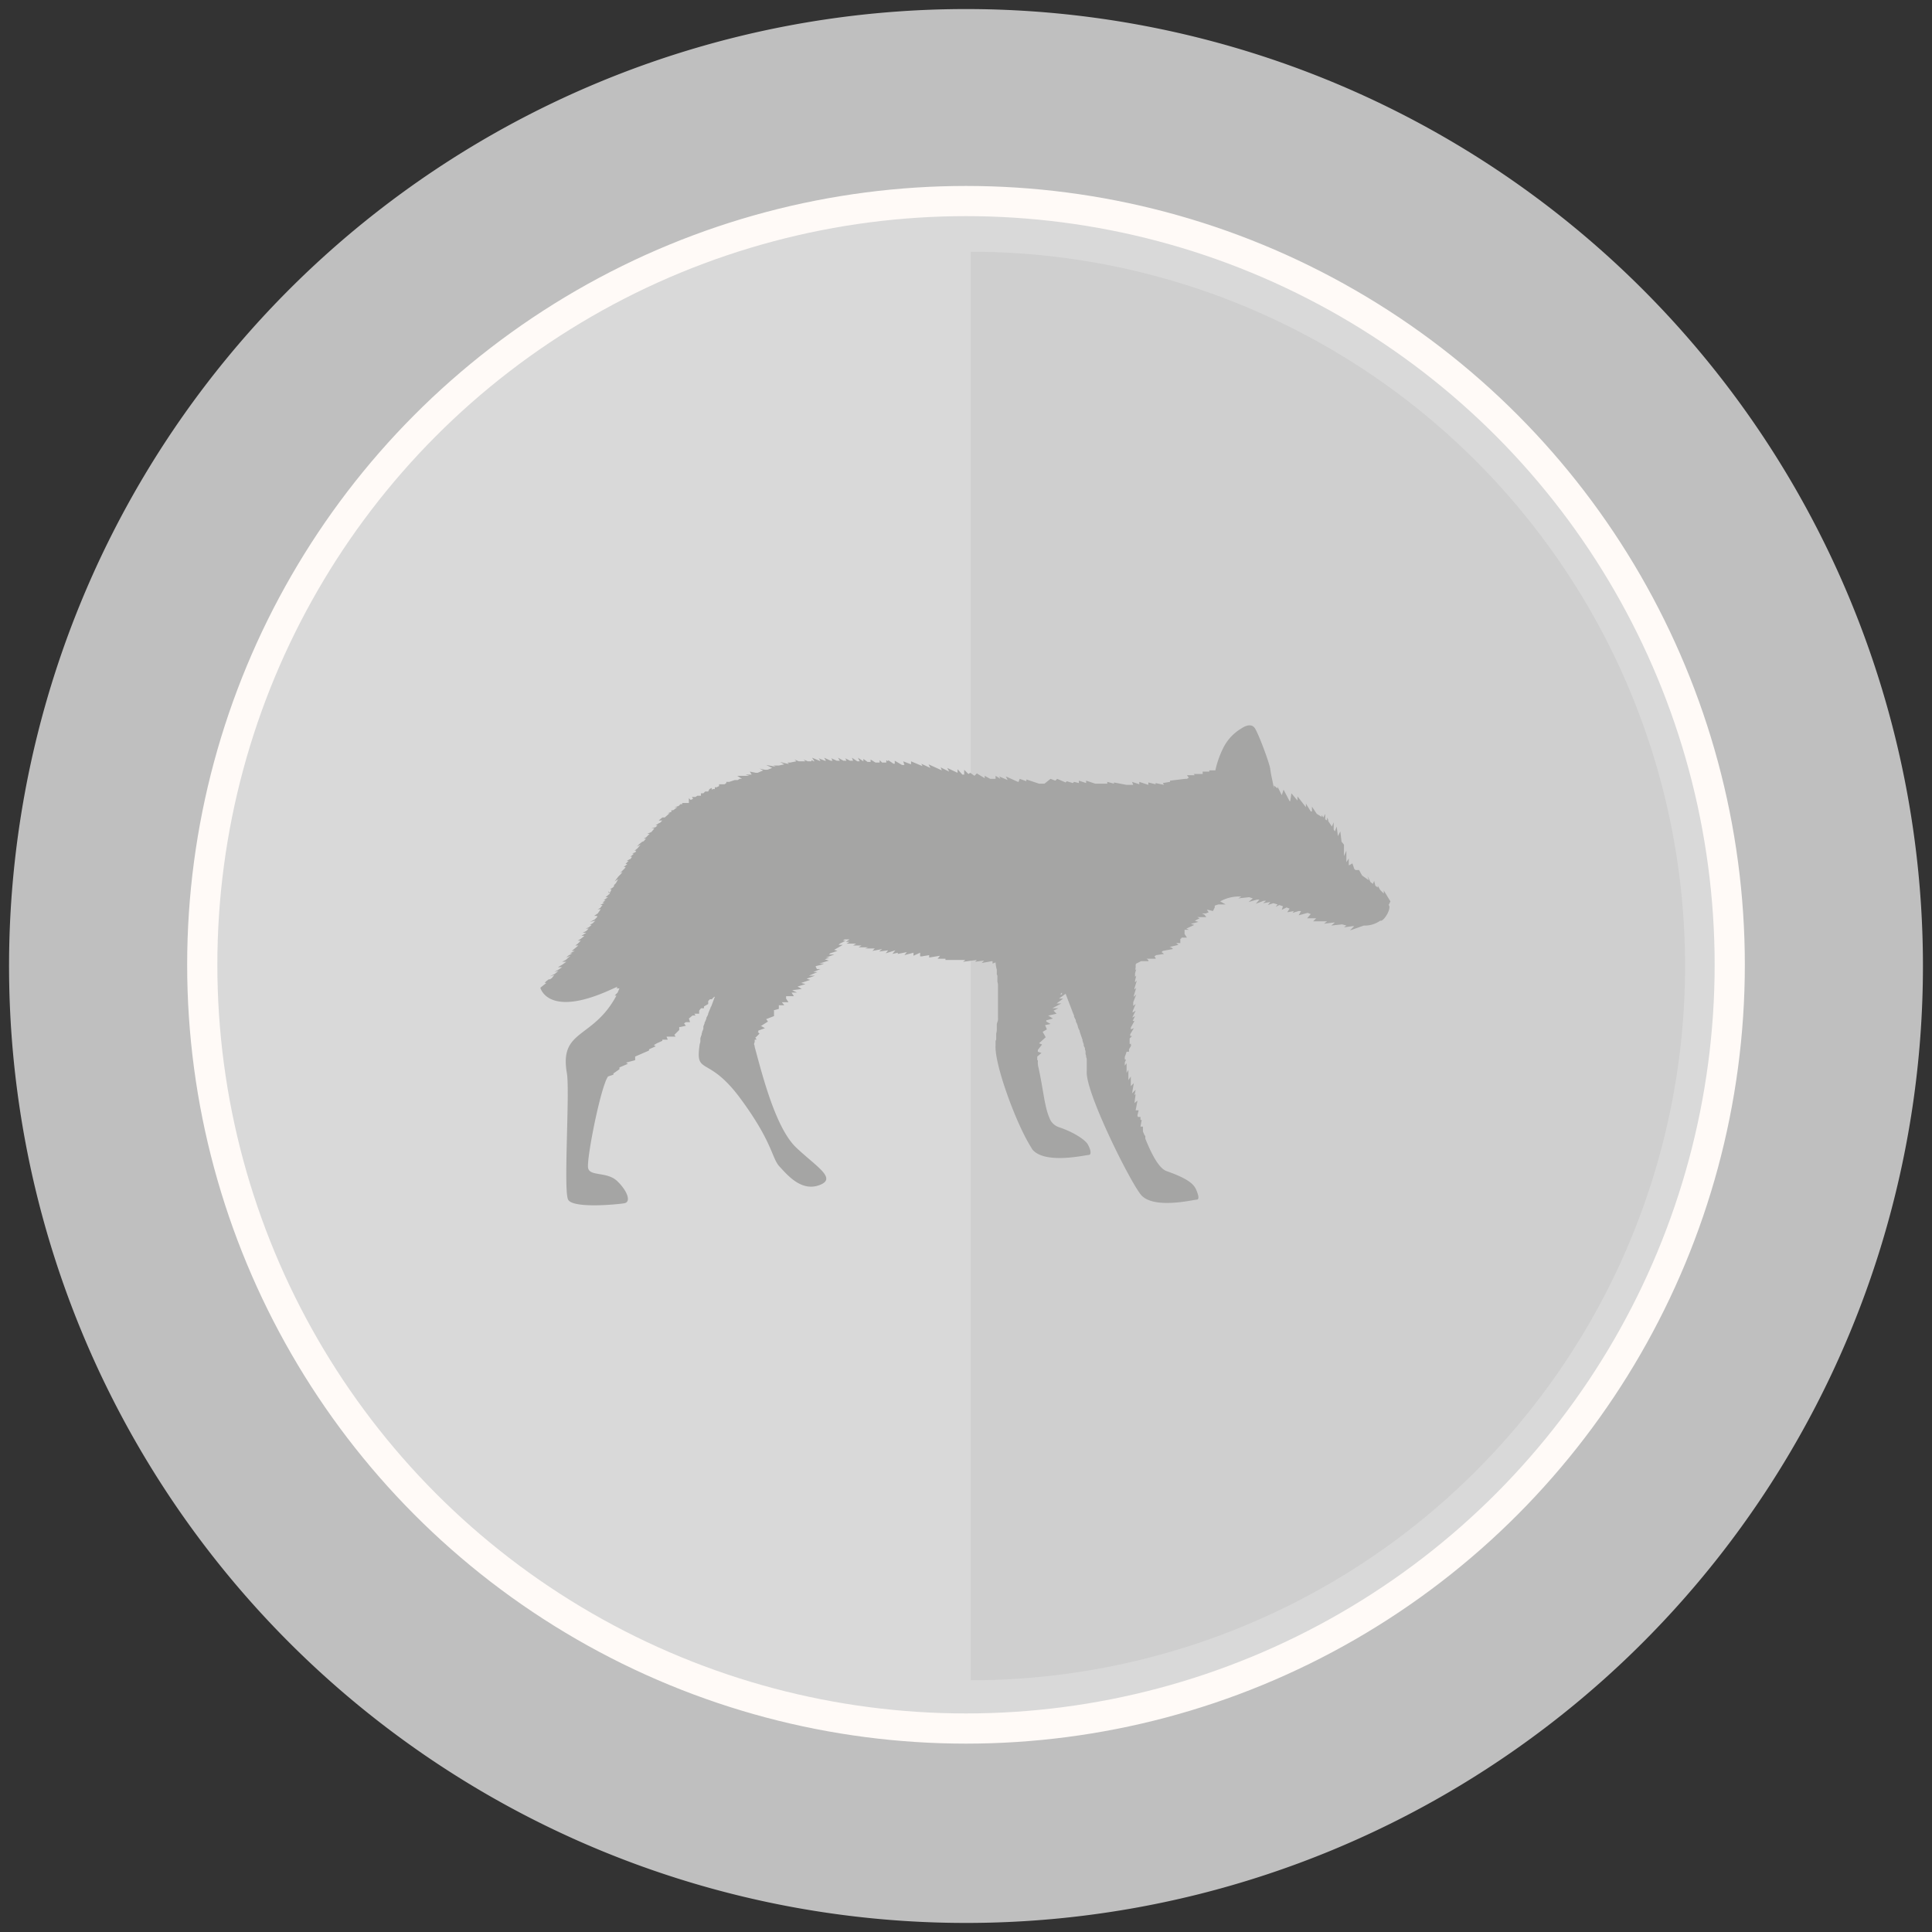 <svg xmlns="http://www.w3.org/2000/svg" width="320" height="320" preserveAspectRatio="xMinYMin meet"><rect width="100%" height="100%" fill="#333333" stroke="none"/><defs><style>.a{fill:none}.b{clip-path:url(#a)}</style><clipPath id="a"><path class="a" d="M0 0h320v320H0z"/></clipPath><clipPath id="d"><path class="a" d="M160.8 41.7h118.3v236.6H160.8z"/></clipPath></defs><g class="b"><g class="b"><g class="b"><path d="M318.5 160A158.5 158.5 0 1 1 160 1.5 158.5 158.5 0 0 1 318.5 160" fill="#bfbfbf"/><path d="M286.5 159.8A126.5 126.5 0 1 1 160 33.3a126.5 126.5 0 0 1 126.5 126.5" fill="#d9d9d9"/><circle cx="160" cy="159.8" r="126.5" stroke="#fffaf7" stroke-miterlimit="10" stroke-width="5" fill="none"/><g clip-path="url(#d)" opacity=".05"><path d="M160.8 41.7a118.3 118.3 0 0 1 0 236.6"/></g><path d="M230.3 149.3l-1.1-1.8v.5l-.6-.6-.4-.7v.3l-.4-.3-.2-.8-.2.5-.4-.3-.5-1 .2.7-1.1-.8-.5-.9h-.6l-.2-.2-.3-.9-.5.3h-.1v-1.1l-.4.6v-1.9l-.4.9v-1.9l-.4-.5-.2-1.7-.4.8-.2-1.6-.3.8-.2-.3v-1.2l-.3.7-.6-.9v-.2l-.2-.4v.5l-.3-.2v-.9l-.3.6-.3-.4v.3l-.8-.5-.8-1.2v.8h-.2l-.8-1.3v.6l-1.4-1.8v.7l-1-1.2-.2 1.3h-.1l-1-1.9-.3.9-.7-1.4v.3l-.6-.5v.5c-.2-1.2-.5-2.3-.6-3.2s-1.8-5.5-2.5-6.7-2.2-.1-2.2-.1a7.8 7.8 0 0 0-3.1 3.3 16 16 0 0 0-1.3 3.7h-1v.2h-1.1v.4h-1.5l.2.2h-1.3l.3.4-.3.2h-.3l-2.5.3v.2l-1.2.2.2.3-1.4-.3v.2l-1.2-.3v.4l-1.5-.5v.4l-1.2-.4.2.5h-1.1l-2.1-.4v.2l-1.1-.3v.3h-2l-1.5-.5v.4l-1.2-.4v.4l-.8-.2-.2.2-1-.3-.2.2-1.4-.6-.3.3-.8-.3-1 .8h-.9l-2.1-.7v.3l-1.1-.4-.2.5h-.1l-2-.9.3.6-1.4-.6.2.4-.8-.5v.5h-.9l-.9-.5v.4l-1.3-.8-.4.4-.7-.5-.3.2-.7-.7v.8h-.3l-.8-.9v.6l-1.7-.8.3.6-1.4-.7.2.5-2.2-1 .3.6-1.5-.7.2.4-1.9-.8v.5l-1.3-.5.2.6h-.4l-1.2-.7v.5h-.2l-.9-.6v.2l-.3-.2v.4h-.7l-.4-.4v.4h-.7l-.8-.5v.4h-.5l-.7-.5v.4l-.9-.6.3.6h-.4l-.9-.6.2.5h-.5l-.8-.4.2.4h-.5l-.9-.5.3.5h-.5l-.9-.4.2.4h-.3l-1.1-.5.3.5h-.2l-1-.4.3.4h-.2l-1.2-.5.4.6h-.1l-.4-.2v.2h-.6l-.7-.3.3.3h-1.1l-.7-.3.3.3-1 .2h-.5l.3.2h-.3l-1.2-.3.7.4-.9.2h-.9l.4.2-1.6-.3 1 .5-.8.3h-.4l-.9-.2.6.3-.9.4h-.3l-1-.2.3.5h-1l.6.2h-2l.8.5h-.4l-.3.2h-.5l-.9.3h-.5v.2l-.3.2h-.9v.3l-.4.2h-.3v.3h-.4v.1h-.1v-.3l-.4.2-.2.4h-.5l-.3.3h-.4v.4h-.6l-.3.2h-.6l.2.3-.4.2-.3-.3v.8H113v.2h-.3l-.3.3-.7.2h.5l-.3.2-.4.3h-.3v.3h-.1l-.5.2h.3l-.8.7h-.4l-.6.5h.6l-.4.4h-.1l-.6.4h.3l-.3.3-.7.2h.5l-.5.6-.7.3h.4l-.3.3-.3.3-.4.2h.4c-.2.2-.3.4-.5.5h-.1l-.5.4-.4.4.6-.3-.5.6-.5.4h.3l-.2.3h-.1l-.4.2h.3a.1.1 0 0 0-.1.1l-.5.4h.3l-.3.4h-.1l-.5.3h.3l-.5.5h.3l-.2.2-.4.3h.3c0 .1-.1.2-.2.3l-.3.3-.4.4.4-.2-.2.3-.5.5-.6.8.6-.4-.4.7-.3.3v.2l-.2.2-.5.3h.3l-.3.6-.2-.3v.3h.2c0 .1 0 .2-.1.2l-.6.5h.4l-.7.5h.3l-.5.4h.3l-.3.2-.4.2h.4l-.4.5-.4.2h.5l-.5.7-.6.4h.5v.2l-.4.4-.8.4.9-.2-.4.4-.5.3h.3l-.5.4-.5.2h.5l-.4.4-.6.3h.6l-.8.5h.5l-.6.5-.5.3h.5l-.5.5-.4.3h.5l-.6.5-.5.4h.5l-.8.4h.4l-.7.4-.3.3.7-.3-.8.7-.6.3h.7l-.7.5-.7.4h.7l-.6.4-.7.4.7-.2-.6.5-.8.4.7-.2-.4.5-.3.2h-.2l-.4.3-.3.3h.3l-1 .8s1.2 5.1 11.7.3l.9-.4h.2l-.2.2h.5l-.3.7-.5.5h.3c-3.9 7.3-9.5 5.5-8.2 12.9.5 3.1-.6 19.4.2 20.9s8.1.8 9.3.6.5-2.1-1.2-3.7-4.6-.7-4.8-2.2 1.6-10.8 2.8-14a5.4 5.4 0 0 1 .5-1.1l.9-.3v-.2l1-.7v-.3l1.4-.6-.3-.2 1.5-.4v-.6l2.3-1v-.2l1.1-.5-.3-.2.5-.3.9-.4v-.2h.9l-.2-.5h1.5l-.2-.3.8-.8v-.5h.2l.9-.2-.3-.4.3-.2h.7l-.2-.6.6-.5h.5l-.2-.3h.8v-.5l.3-.4h.5v-.3l.7-.4v-.5l.3-.3h.3l.4-.4h.1l-.6 1.6c-.1.1-.1.1-.1.2l-.3.7c0 .1-.1.2-.1.3s-.1.3-.2.5a.4.4 0 0 0-.1.3l-.2.5a.4.4 0 0 0-.1.3l-.2.5v.3c0 .2-.1.3-.1.4a.4.4 0 0 0-.1.3.9.9 0 0 0-.1.5c-.1 0-.1.1-.1.2a.8.8 0 0 0-.1.4v.2a1.3 1.3 0 0 1-.1.6c-.8 5.4 1.3 1.7 6.7 9s5.2 9.9 6.5 11.3 3.6 4.2 6.6 3.1-.4-3-3.8-6.2-5.6-11.9-6.9-16.7a.8.8 0 0 0-.1-.4.8.8 0 0 1 .1-.4v-.4h.3l-.2-.4h.1l.6-.6-.3-.3h.1v-.2l1.1-.4-.7-.4h.1l1.1-.7-.3-.4 1.3-.5v-1h.1l.7-.2v-.6h.9l-.4-.5h1.1l-.4-.6v-.4h1.3l-.4-.6h.9l-.8-.4h.1l1.5-.2-.7-.4 1.3-.4-.7-.2 1.5-.5-.6-.2 1.4-.5h-1l1.4-.6h-.7l1.2-.5h-.6l-.2-.4a.1.1 0 0 1 .1-.1l.8-.2.5-.2h-.8l1.6-.5-.7-.2.8-.3h-.6l1.4-.5h-.9l.2-.2 1.2-.4-.6-.2h.1l1.4-.8h-.7l.2-.2 1-.5h-.5l.3-.2h.8l-.6.4h.6l-.5.3h1.6l-.5.3h1.4l-.5.3h1.6l-.5.2h1.6l-.4.4 1.6-.3-.5.4 1.5-.2-.4.5 1.6-.5-.5.6.9-.2v.2l1.5-.3-.4.5 1.5-.4v.5l1.1-.5v.6h.3l1.2-.2v.4l1.8-.3-.4.5h1.3v.2h3.3l-.4.3 2.3-.3-.3.3 1.5-.2-.4.4 1.7-.3h.1v.4l.5-.2a5 5 0 0 0 .2 1.2v.8a.4.4 0 0 1 .1.3v.9a2 2 0 0 1 .1.7v5.3a1.5 1.5 0 0 1-.1.7v-.3a1.3 1.3 0 0 1-.1.6v1c0 .3-.1.5-.1.7v.7a.6.6 0 0 1-.1.4v.7c-.2 2.8 2.6 10.7 4.8 15 .5 1 1 1.8 1.3 2.3 2.1 2.5 8.8.9 9.3.9s.4-.8-.1-1.7c-.4-.8-2.4-2.1-4.8-2.9a2.5 2.5 0 0 1-1.6-1.6c-.8-1.8-1-4.7-1.8-8.3a2.8 2.8 0 0 1-.1-.9v-.3h-.1v-.6l.7-.6-.6-.2v-.3l.7-.9-.5-.2 1.1-1-.5-.9.7-.4-.3-.7.9-.2-.7-.4v-.2l1.1-.3-.8-.5h.1l1.3-.3-.5-.5.8-.4h-1l1.5-.8h-.8l1.1-.8h-.7l1.1-.8 1.3 3.4a.6.6 0 0 1 .1.4l.2.4a.6.6 0 0 1 .1.4l.2.4c0 .1.1.2.1.3s.1.4.2.6.1.1.1.2.3 1 .5 1.5v.2c.1.2.1.4.2.5v.3l.2.4v.3c.1.1.1.2.1.4v.2c0 .2.1.3.1.4v.2a.8.8 0 0 1 .1.4v2c-.2 3.4 6.9 17.7 8.9 20.3s8.8.9 9.3.9.3-.8-.1-1.7-1.4-1.8-4.8-3c-1.3-.4-2.5-2.7-3.6-5.4v-.5h-.1l-.3-.7v-.8h-.4l.2-1.1h-.2v-.5h-.4a.4.4 0 0 1-.1-.3l.2-.8h-.5l.3-1.6-.5.4.2-1.5-.2.2.2-.9-.6.6.3-1.7-.5.5v-1.6l-.4.6v-1.7l-.3.5v-1.6l-.3.4v-.5l.2-.5h-.2v-.2a.9.9 0 0 1 .1-.5l.2-.6h.4v-.4l.4-.7h-.2l.2-.2h-.3v-.9l.4-.4h-.3v-.3l.6-1-.5.2v-.3l.6-1.1h-.3l.4-.8-.6.3h.1l.6-1.2-.5.3v-.2l.5-1.2-.4.3v-.6l.5-1.3-.4.4v-.2l.4-1.3-.3.3v-.2l.4-1.3-.3.3v-.3l.2-.8-.2.2v-.6l.2-.7-.2.2a2.2 2.2 0 0 0 .1-.8.4.4 0 0 1 .1-.3l.8-.4h1.2c.1-.1-.1-.3-.3-.4h1.5c.1 0-.1-.3-.2-.4l.3-.2 1.3-.2-.4-.3.2-.2 1.6-.3c.2 0-.2-.3-.5-.4h.2l1.3-.3-.4-.3h.7v-.7a.2.2 0 0 0 .2-.2h.9l-.4-.6v-.7h.7l-.4-.2 1.3-.6-.6-.2h.1l1.2-.3-.6-.2.8-.4-.4-.2h1.5l-.3-.4-.4-.2h.6l.5-.2-.3-.4h.2l.8.2.3-.6v-.3l.6-.2h1.2l-.9-.5a6.4 6.4 0 0 1 3.5-.8l-.5.3 1.8-.2.6.2-.7.6 1.4-.4h.4l-.6.7 1.3-.5h.4l-.5.4 1.2-.2-.4.5.9-.3.7.2-.3.4.6-.3.6.2-.2.6.8-.4.5.2-.4.6 1.1-.2-.2.3 1-.3h.4l-.4.7 1.5-.4.5.2-.6.7h1.5l-.5.5h2.3l-.5.4 1.6-.2h.2l-.6.5 1.8-.2.7.2-.4.3 1.4-.2h.3l-.7.7 2.3-.8h.4a4.4 4.4 0 0 0 2.3-.8h.2c.7-.3 1.7-2.2 1.2-2.6m-54.4 14.8l.3-.3v.3z" fill="#a5a5a4"/></g></g></g></svg>